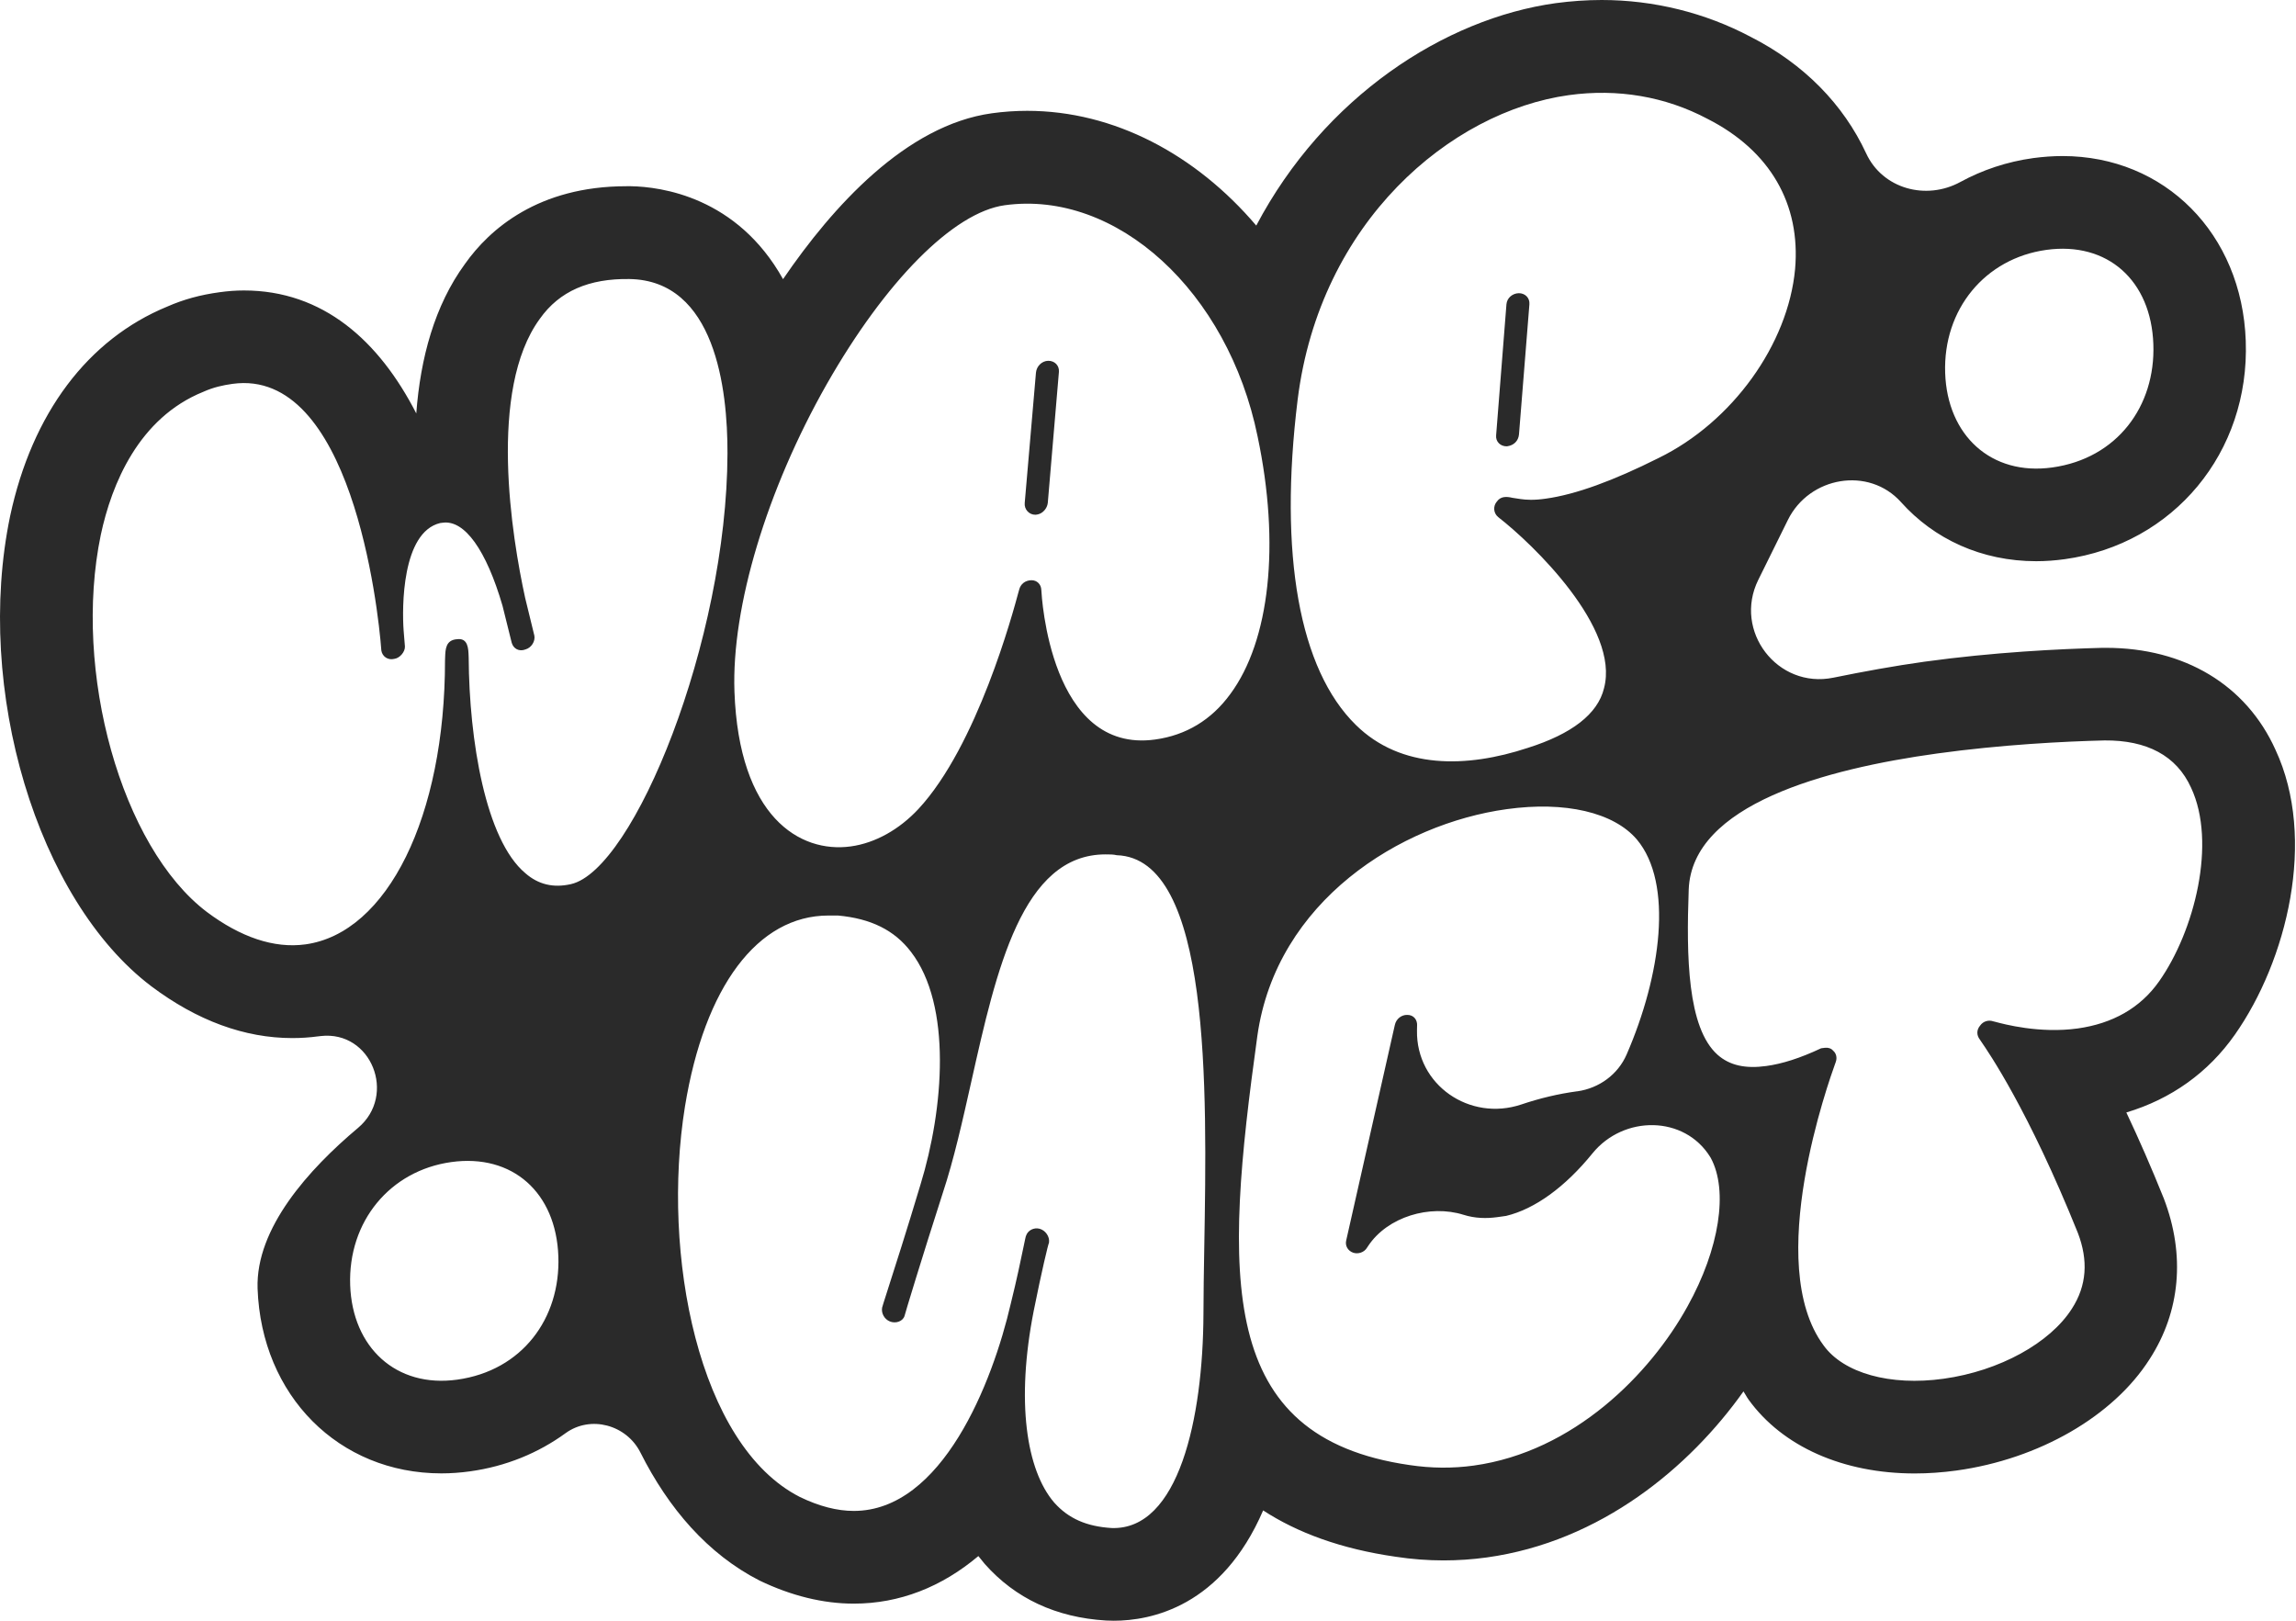 <?xml version="1.0" encoding="UTF-8"?> <svg xmlns="http://www.w3.org/2000/svg" width="85" height="60" viewBox="0 0 85 60" fill="none"><path fill-rule="evenodd" clip-rule="evenodd" d="M77.966 23.983C80.87 23.983 83.155 25.354 84.238 27.752C85.785 31.064 84.657 35.575 82.735 38.306C81.754 39.704 80.382 40.686 78.719 41.184C79.191 42.181 79.656 43.248 80.105 44.365C80.911 46.467 80.716 48.561 79.581 50.315C78.239 52.424 75.493 54.017 72.428 54.44C71.911 54.511 71.39 54.548 70.884 54.548C68.232 54.548 65.991 53.552 64.736 51.817C64.696 51.762 64.661 51.703 64.627 51.644C64.601 51.599 64.574 51.554 64.545 51.51C62.559 54.309 59.27 57.074 55.036 57.658C54.511 57.73 53.975 57.767 53.444 57.767C52.859 57.767 52.263 57.722 51.675 57.632C49.637 57.34 48.029 56.74 46.763 55.916C45.223 59.483 42.608 60 41.233 60L40.944 59.992C39.097 59.88 37.591 59.176 36.46 57.902C36.377 57.804 36.298 57.707 36.22 57.606C34.86 58.752 33.301 59.367 31.608 59.367C30.472 59.367 29.296 59.078 28.119 58.513C26.205 57.535 24.751 55.845 23.709 53.773C23.192 52.746 21.866 52.383 20.937 53.057C19.933 53.788 18.734 54.286 17.4 54.47C17.048 54.519 16.692 54.545 16.343 54.545C12.54 54.545 9.678 51.667 9.536 47.703C9.461 45.47 11.431 43.286 13.256 41.754C14.699 40.539 13.747 38.142 11.874 38.355C11.844 38.359 11.81 38.363 11.78 38.366C11.465 38.408 11.143 38.43 10.825 38.43C9.056 38.43 7.299 37.786 5.602 36.512C1.379 33.316 -0.959 25.511 0.375 19.105C1.188 15.302 3.252 12.559 6.194 11.349C6.801 11.083 7.419 10.914 8.138 10.817C8.434 10.776 8.734 10.753 9.03 10.753C11.963 10.753 14.035 12.619 15.411 15.305C15.564 13.256 16.089 11.308 17.213 9.771C18.123 8.483 19.929 6.894 23.192 6.894H23.354C24.47 6.913 27.288 7.287 28.989 10.334C30.817 7.655 33.541 4.631 36.722 4.193C37.153 4.133 37.595 4.103 38.029 4.103C41.24 4.103 44.268 5.718 46.508 8.351C49.019 3.593 53.466 0.689 57.599 0.116C58.164 0.041 58.734 0 59.296 0C61.222 0 63.129 0.472 64.811 1.364C66.782 2.364 68.247 3.867 69.086 5.676C69.693 6.991 71.304 7.43 72.574 6.737C73.387 6.294 74.294 5.987 75.276 5.852C75.639 5.804 75.999 5.777 76.355 5.777C80.146 5.777 83.001 8.655 83.14 12.619C83.29 16.744 80.472 20.142 76.441 20.701C76.089 20.749 75.733 20.776 75.384 20.776C73.357 20.776 71.6 19.955 70.379 18.591C69.183 17.257 66.984 17.64 66.19 19.247C66.009 19.614 65.825 19.986 65.642 20.356C65.457 20.73 65.273 21.102 65.092 21.469C64.159 23.361 65.804 25.511 67.872 25.088C68.974 24.863 70.139 24.65 71.248 24.496C73.799 24.144 76.235 24.024 77.831 23.983H77.966ZM59.382 25.478C59.153 26.433 58.183 27.175 56.557 27.688C54.297 28.434 51.866 28.483 50.195 26.838C48.1 24.785 47.336 20.528 48.04 14.796C48.861 8.209 53.702 4.129 58.078 3.522C59.888 3.271 61.656 3.574 63.211 4.399C65.538 5.579 66.665 7.561 66.456 9.959C66.201 12.739 64.136 15.624 61.398 16.958C59.726 17.797 58.336 18.306 57.227 18.46C56.789 18.524 56.497 18.505 56.291 18.475C56.085 18.445 55.995 18.43 55.995 18.43C55.759 18.374 55.553 18.374 55.414 18.569C55.272 18.734 55.283 18.992 55.463 19.142C56.759 20.146 59.977 23.256 59.382 25.478ZM56.223 10.854C55.991 10.862 55.789 11.03 55.77 11.266L55.388 16.115C55.365 16.351 55.549 16.527 55.781 16.523L55.811 16.519C56.043 16.486 56.212 16.321 56.234 16.085L56.62 11.263C56.639 11.027 56.459 10.851 56.223 10.854ZM46.557 16.156C45.459 10.787 41.338 7.025 37.194 7.598C35.298 7.861 32.78 10.405 30.6 14.234C28.393 18.123 27.078 22.465 27.19 25.602C27.355 30.232 29.603 31.596 31.499 31.334C32.402 31.21 33.294 30.708 34.002 29.948C36.174 27.608 37.502 22.676 37.703 21.928C37.719 21.869 37.728 21.837 37.73 21.832C37.782 21.622 37.951 21.484 38.187 21.48C38.393 21.48 38.543 21.634 38.55 21.836L38.551 21.841C38.562 22.053 38.877 27.917 42.765 27.377C43.904 27.22 44.849 26.654 45.549 25.691C47.003 23.724 47.404 20.169 46.557 16.156ZM38.79 18.618C38.768 18.824 38.599 19.018 38.393 19.049L38.333 19.056C38.097 19.06 37.913 18.854 37.936 18.621L38.352 13.796C38.374 13.559 38.569 13.361 38.805 13.357C39.041 13.353 39.221 13.53 39.202 13.766L38.79 18.618ZM23.305 10.33C21.81 10.307 20.712 10.775 19.985 11.802C18.056 14.44 18.951 19.891 19.442 22.136L19.783 23.533C19.82 23.732 19.682 23.979 19.45 24.043C19.217 24.133 19.007 24.016 18.944 23.795L18.603 22.424C18.003 20.367 17.201 19.235 16.385 19.352L16.295 19.363C14.871 19.704 14.882 22.506 14.942 23.334L14.991 23.934C14.998 24.133 14.8 24.365 14.598 24.391C14.365 24.451 14.155 24.309 14.118 24.084C13.998 22.424 12.983 13.604 8.606 14.211C8.258 14.26 7.906 14.335 7.531 14.503C5.133 15.47 4.133 17.921 3.732 19.798C2.679 24.856 4.496 31.367 7.659 33.762C8.895 34.687 10.139 35.122 11.308 34.961C14.343 34.541 16.475 30.228 16.475 24.447C16.477 24.411 16.478 24.373 16.479 24.335L16.479 24.334L16.479 24.334C16.49 24.033 16.501 23.694 16.917 23.664C17.327 23.608 17.34 24.009 17.349 24.297L17.351 24.354C17.37 27.385 17.97 31.09 19.45 32.327C19.933 32.75 20.495 32.877 21.136 32.731C23.462 32.207 26.913 23.724 26.932 16.785C26.939 14.395 26.475 10.382 23.305 10.33ZM75.976 17.306C78.374 16.973 79.802 15.043 79.719 12.743C79.637 10.382 78.022 8.936 75.755 9.251C73.489 9.566 71.93 11.45 72.012 13.811C72.091 16.115 73.71 17.621 75.976 17.306ZM12.964 47.58C12.881 45.219 14.44 43.335 16.707 43.02C18.974 42.705 20.588 44.148 20.671 46.512C20.753 48.812 19.326 50.742 16.928 51.075C14.661 51.39 13.046 49.88 12.964 47.58ZM41.342 31.66C41.222 31.63 41.076 31.63 40.926 31.63C37.842 31.63 36.887 35.897 35.959 40.041C35.633 41.496 35.311 42.936 34.901 44.17C34.118 46.602 33.504 48.636 33.485 48.722C33.417 48.921 33.159 49.007 32.945 48.921C32.732 48.835 32.62 48.606 32.657 48.408C32.656 48.398 32.73 48.166 32.857 47.769L32.857 47.769C33.112 46.974 33.58 45.517 34.077 43.855C34.939 41.049 35.25 37.216 33.725 35.238C33.114 34.436 32.245 34.005 31.023 33.893H30.671C28.049 33.893 26.081 36.527 25.358 40.963C24.478 46.429 25.849 53.503 29.611 55.418C30.323 55.763 30.99 55.935 31.608 55.935C34.879 55.935 36.745 51.184 37.419 48.265C37.643 47.364 37.799 46.609 37.89 46.168L37.89 46.168C37.944 45.908 37.975 45.757 37.985 45.748C38.052 45.545 38.277 45.433 38.487 45.489C38.697 45.545 38.869 45.774 38.835 46.006C38.809 46.036 38.562 47.066 38.27 48.524C37.61 51.873 37.992 54.421 39.026 55.624C39.558 56.223 40.237 56.512 41.154 56.568C43.639 56.654 44.538 52.503 44.553 48.64C44.554 47.906 44.568 47.077 44.583 46.19V46.19C44.686 40.268 44.832 31.774 41.342 31.66ZM58.958 42.694C60.109 41.281 62.36 41.285 63.316 42.836C63.319 42.841 63.321 42.845 63.323 42.849L63.323 42.849C63.327 42.856 63.33 42.862 63.334 42.866C63.99 44.076 63.657 46.234 62.473 48.363C61.094 50.865 58.265 53.743 54.56 54.256C53.773 54.365 52.982 54.357 52.184 54.237C45.024 53.207 45.313 47.272 46.549 38.344C47.254 33.361 51.843 30.498 55.781 29.955C57.939 29.655 59.741 30.071 60.599 31.079C61.959 32.701 61.491 36.114 60.221 39.033C59.899 39.779 59.198 40.288 58.393 40.401H58.381C57.692 40.494 56.999 40.659 56.321 40.888C54.41 41.529 52.424 40.165 52.458 38.149C52.458 38.065 52.46 38.009 52.461 37.99V37.99L52.461 37.99L52.462 37.984C52.48 37.748 52.33 37.568 52.094 37.572C51.888 37.568 51.686 37.714 51.637 37.95L49.839 45.916C49.786 46.126 49.91 46.309 50.09 46.373C50.266 46.437 50.502 46.373 50.611 46.186L50.648 46.13C51.367 45.043 52.937 44.582 54.181 44.972C54.616 45.11 55.043 45.11 55.407 45.062C55.47 45.054 55.533 45.045 55.596 45.036L55.596 45.036L55.596 45.036C55.651 45.028 55.705 45.02 55.759 45.013C56.823 44.758 57.947 43.941 58.958 42.694ZM81.117 29.164C80.577 27.969 79.472 27.399 77.917 27.411C76.392 27.448 74.08 27.568 71.72 27.894C67.576 28.467 62.642 29.786 62.518 32.926C62.428 35.395 62.465 38.048 63.586 39.048C64.039 39.449 64.631 39.569 65.388 39.464C65.972 39.385 66.639 39.175 67.419 38.808C67.479 38.801 67.505 38.797 67.565 38.789C67.681 38.775 67.801 38.816 67.861 38.894C67.981 38.992 68.018 39.16 67.962 39.314C67.961 39.318 67.956 39.332 67.947 39.358L67.946 39.359C67.721 39.984 65.269 46.792 67.512 49.809C68.25 50.831 69.97 51.319 71.956 51.041C74.028 50.753 75.897 49.715 76.703 48.449C77.257 47.591 77.314 46.661 76.924 45.642C75.095 41.099 73.617 38.953 73.343 38.555L73.343 38.555C73.313 38.511 73.298 38.489 73.297 38.486C73.174 38.329 73.166 38.13 73.308 37.965C73.421 37.804 73.623 37.748 73.799 37.812C73.803 37.811 73.827 37.818 73.869 37.829C74.183 37.913 75.503 38.269 76.917 38.074C78.202 37.894 79.236 37.321 79.933 36.328C81.244 34.466 82.068 31.199 81.117 29.164Z" fill="#2A2A2A"></path></svg> 